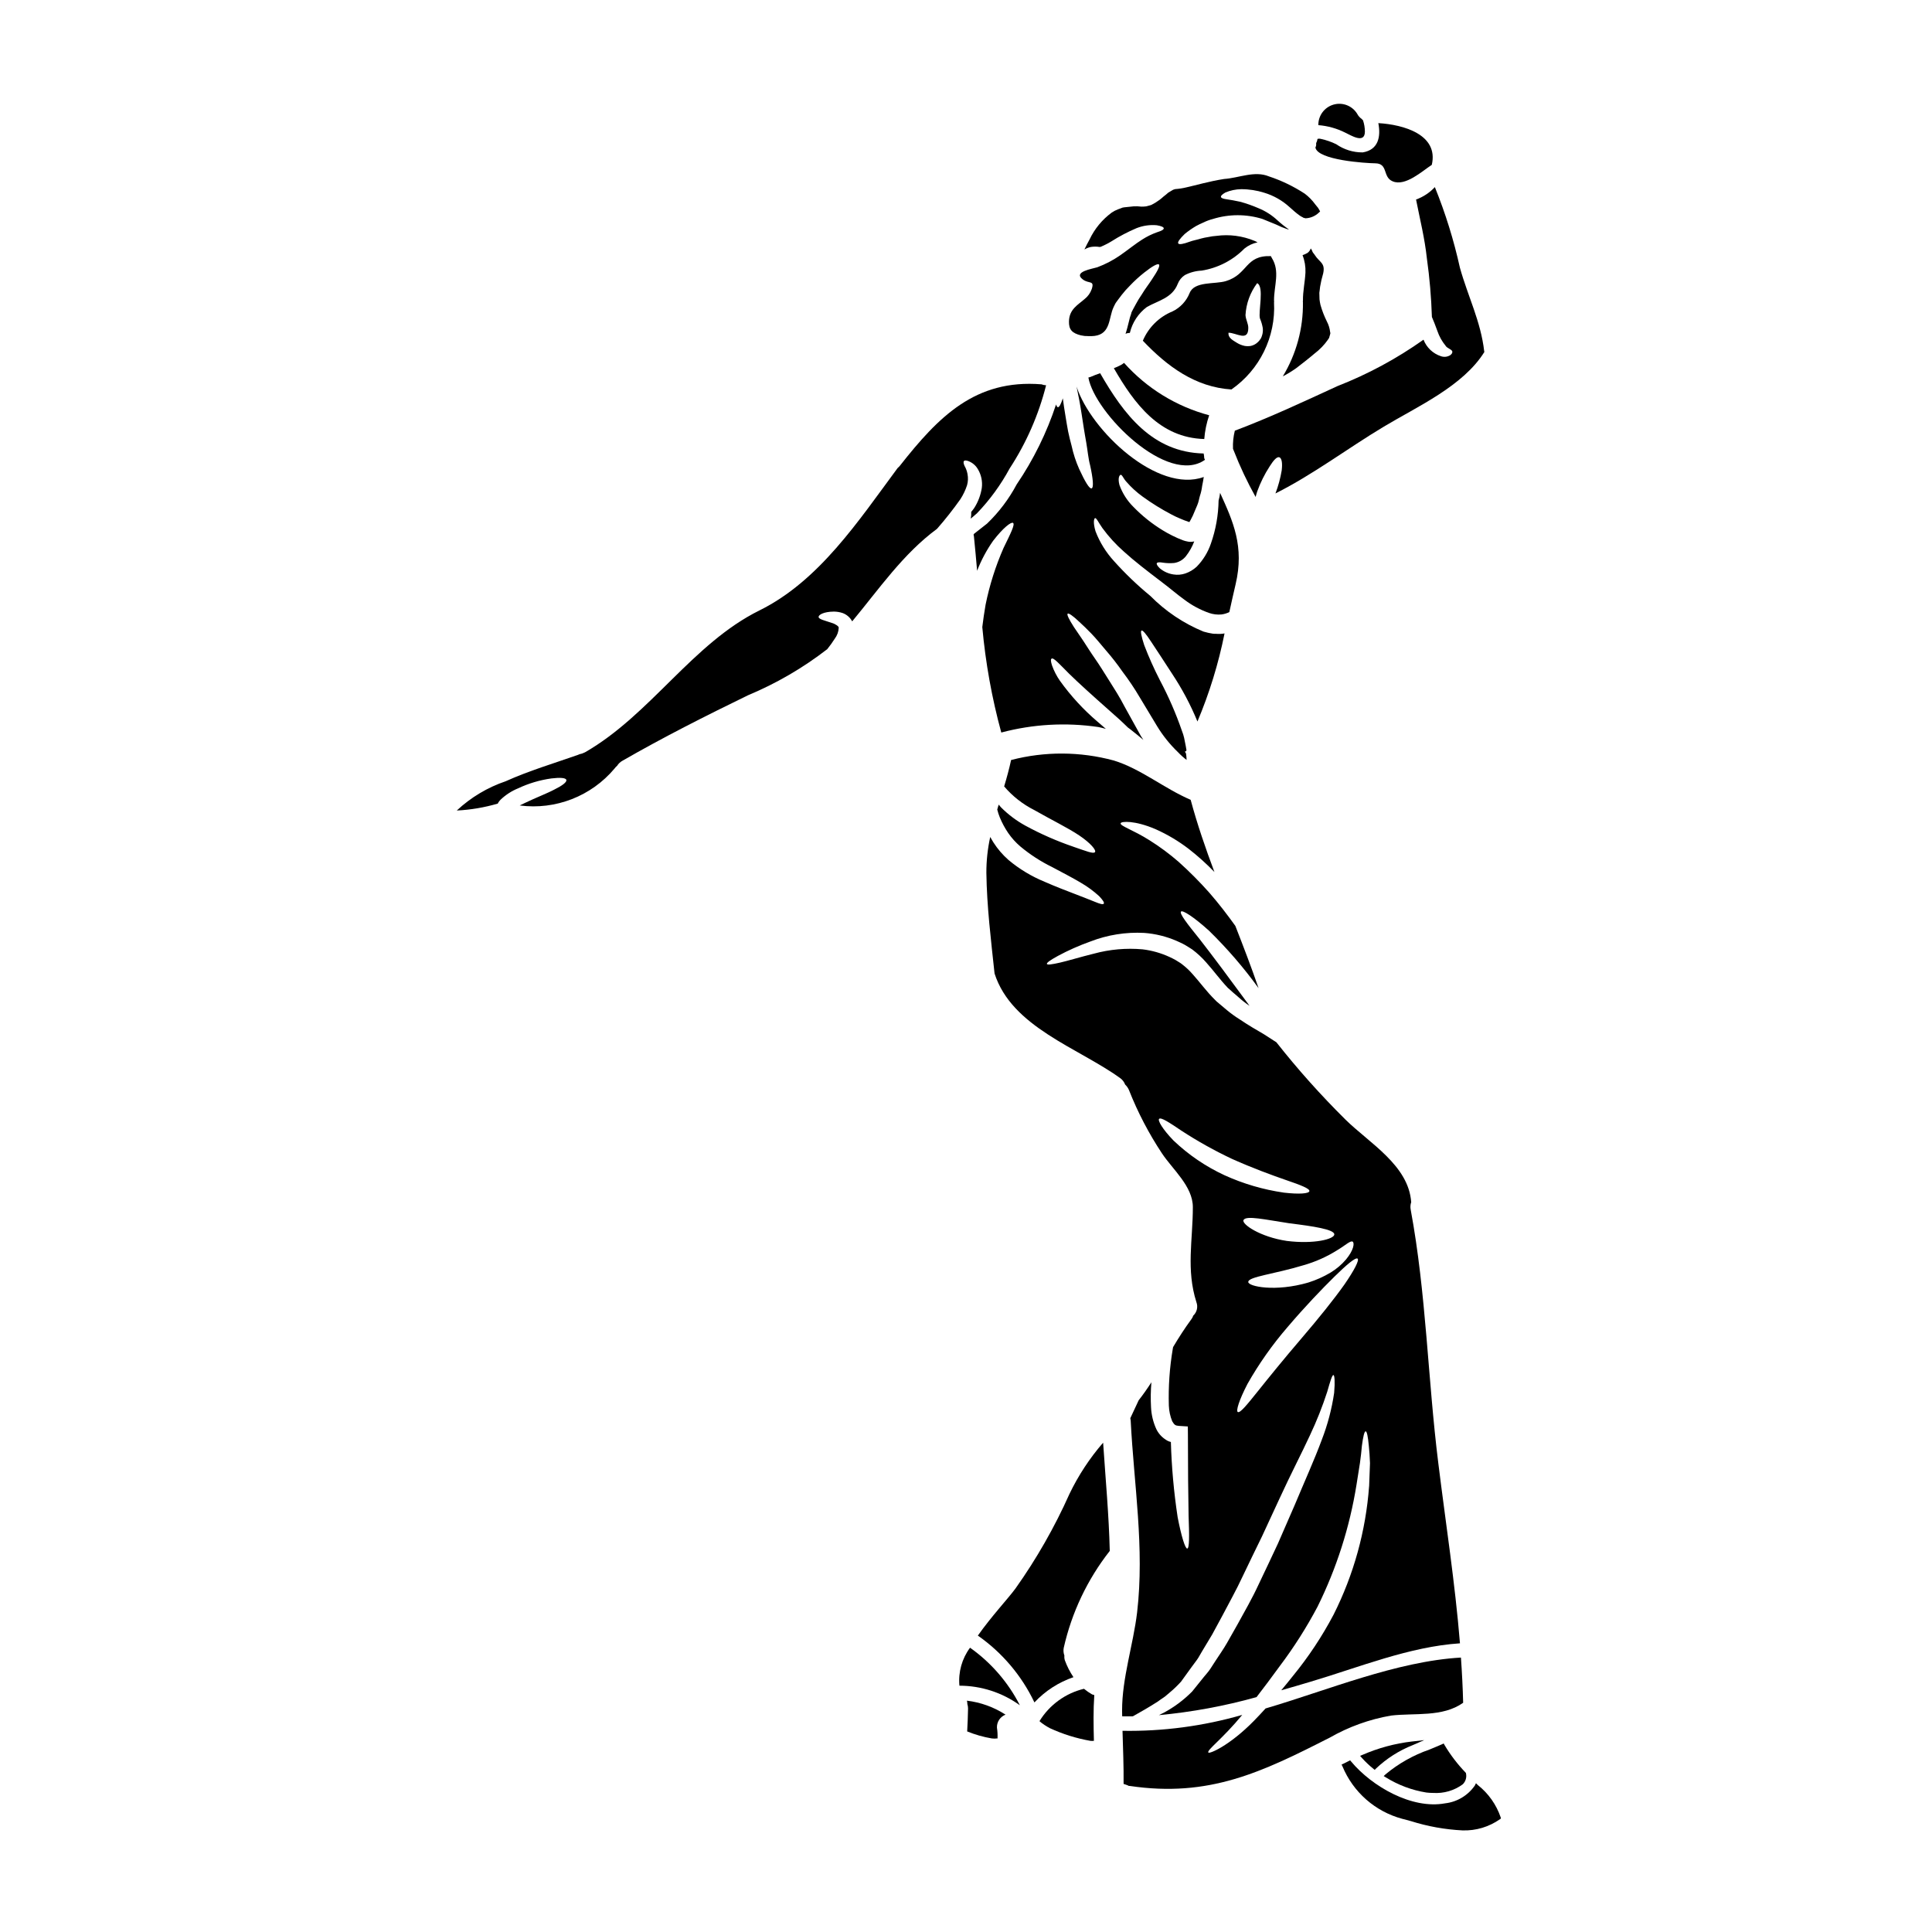 <?xml version="1.0" encoding="UTF-8"?>
<!-- Uploaded to: SVG Repo, www.svgrepo.com, Generator: SVG Repo Mixer Tools -->
<svg fill="#000000" width="800px" height="800px" version="1.1" viewBox="144 144 512 512" xmlns="http://www.w3.org/2000/svg">
 <g>
  <path d="m505.71 178.88c-0.004-1.027-0.176-2.047-0.508-3.016-0.133-0.105-0.25-0.227-0.355-0.359-0.484-0.332-0.879-0.781-1.152-1.301-1.293-2.16-3.879-3.176-6.297-2.481-2.418 0.695-4.066 2.926-4.023 5.441 2.469 0.191 4.875 0.863 7.086 1.969 1.496 0.688 5.227 3.113 5.25-0.254z"/>
  <path d="m400.28 272.59c0.266-0.957 0.312-1.961 0.125-2.938-0.133-0.766-0.398-1.5-0.785-2.172-0.281-0.637-0.359-1.074-0.152-1.305 0.203-0.227 0.664-0.176 1.305 0.074l-0.004 0.004c1.016 0.418 1.859 1.164 2.402 2.121 0.875 1.477 1.234 3.199 1.023 4.902-0.289 1.891-0.969 3.699-1.992 5.316-0.254 0.395-0.539 0.711-0.82 1.07 0.031 0.598-0.012 1.199-0.129 1.789 0.539-0.461 1.098-0.922 1.637-1.406 3.418-3.559 6.336-7.562 8.68-11.902 4.418-6.758 7.68-14.207 9.656-22.039-0.422-0.02-0.832-0.105-1.227-0.254-17.551-1.406-27.305 8.605-37.5 21.555h0.004c-0.18 0.227-0.383 0.434-0.609 0.613-10.398 14.023-20.793 29.914-36.629 37.75-17.773 8.789-28.836 27.609-46.227 37.598h-0.004c-0.438 0.234-0.914 0.402-1.406 0.488-0.152 0.082-0.316 0.152-0.484 0.203-6.383 2.246-12.922 4.188-19.105 6.969v0.004c-4.832 1.637-9.262 4.285-12.992 7.766 3.688-0.184 7.34-0.801 10.879-1.84 0.027-0.078 0.078-0.18 0.102-0.23h0.004c0.172-0.285 0.379-0.551 0.613-0.789 1.348-1.285 2.922-2.309 4.648-3.016 2.793-1.316 5.773-2.203 8.836-2.629 2.297-0.281 3.805-0.176 3.961 0.395 0.152 0.57-1.023 1.48-3.09 2.504-1.992 1.07-4.934 2.168-7.84 3.574-0.461 0.23-0.945 0.461-1.434 0.691 9.496 1.238 18.973-2.449 25.133-9.785 0.199-0.273 0.43-0.523 0.691-0.738 0.328-0.527 0.785-0.969 1.324-1.281 10.855-6.254 22.098-11.926 33.387-17.418v0.004c7.492-3.133 14.543-7.234 20.965-12.203 0.723-0.887 1.387-1.816 1.996-2.781 0.637-0.836 1.004-1.844 1.047-2.891 0.102-0.309-0.82-0.996-1.789-1.273-1.914-0.664-3.543-0.973-3.543-1.609 0-0.535 1.305-1.379 4.039-1.406 0.801 0.004 1.602 0.137 2.359 0.395 1.074 0.402 1.965 1.184 2.504 2.195 7.086-8.531 13.512-17.93 22.48-24.52v-0.004c2.207-2.512 4.277-5.141 6.207-7.871 0.738-1.148 1.328-2.383 1.754-3.68z"/>
  <path d="m487.56 241.53c0.738-0.586 1.504-1.18 2.297-1.785 0.797-0.605 1.633-1.332 2.477-2.019v-0.004c1.398-1.055 2.621-2.32 3.625-3.754 0.031-0.109 0.094-0.207 0.184-0.277 0.051 0 0.102-0.203 0.152-0.395l0.152-0.508 0.125-0.512-0.051-0.152c-0.023-0.027-0.023-0.078-0.023-0.152v-0.004c-0.109-0.953-0.395-1.879-0.84-2.731-0.707-1.418-1.281-2.894-1.715-4.418-0.109-0.48-0.195-0.969-0.254-1.457l-0.027-0.945-0.023-0.82 0.074-0.535 0.129-1.074c0.199-1.195 0.473-2.379 0.82-3.543 0.609-2.781-0.973-2.91-2.199-4.824-0.199-0.359-0.559-0.637-0.66-0.973h-0.004c-0.086-0.297-0.234-0.574-0.438-0.812-0.148 0.469-0.445 0.883-0.84 1.18-0.422 0.246-0.867 0.449-1.328 0.609 0.57 1.465 0.832 3.031 0.77 4.602-0.129 2.5-0.691 4.93-0.664 7.43 0 0.074-0.027 0.152-0.027 0.227 0 0.074 0.027 0.152 0.027 0.23l-0.004 0.004c0.094 6.914-1.754 13.711-5.336 19.625 1.25-0.652 2.453-1.391 3.602-2.211z"/>
  <path d="m508.45 187.28c3.5 0.023 1.891 3.652 4.621 4.773 3.375 1.434 7.871-2.754 10.371-4.363 1.867-8.051-7.562-10.68-14.168-11.059 0.691 3.602 0.027 7.086-4.16 7.762l-0.004-0.004c-2.5 0.016-4.945-0.742-6.996-2.168-1.293-0.633-2.656-1.105-4.062-1.406-0.293-0.082-0.602-0.082-0.895 0-0.051 0.387-0.172 0.758-0.359 1.098v0.258c0.027 0.32-0.043 0.641-0.203 0.922 0.605 3.367 13.402 4.16 15.855 4.188z"/>
  <path d="m405.59 282.75c-1.18 0.949-2.363 1.867-3.543 2.785 0 0.074-0.027 0.152-0.027 0.254l0.004 0.004c0.059 0.195 0.094 0.402 0.102 0.609 0.309 2.965 0.562 5.902 0.82 8.863h-0.004c1.09-2.809 2.516-5.477 4.242-7.941 2.656-3.449 4.773-5.082 5.285-4.75 0.586 0.395-0.664 2.832-2.504 6.617v-0.004c-2.125 4.84-3.727 9.891-4.773 15.066-0.359 2.047-0.637 4.012-0.871 5.926v0.004c0.852 9.445 2.535 18.797 5.031 27.945 8.387-2.227 17.137-2.723 25.723-1.457 0.688 0.129 1.332 0.309 1.992 0.488-0.711-0.641-1.43-1.25-2.195-1.895h-0.004c-3.75-3.195-7.098-6.836-9.969-10.84-0.875-1.254-1.578-2.617-2.094-4.059-0.332-1.023-0.395-1.637-0.125-1.816 0.27-0.176 0.789 0.176 1.574 0.918 0.789 0.738 1.812 1.816 3.039 3.043 2.555 2.504 6.258 5.848 10.445 9.551 1.047 0.945 2.07 1.863 3.066 2.731l1.43 1.355 0.688 0.664 0.59 0.434c1.273 0.996 2.426 1.941 3.5 2.832-0.23-0.332-0.461-0.688-0.664-1.02-1.508-2.707-2.965-5.312-4.328-7.816-1.277-2.477-2.707-4.723-4.039-6.82-1.332-2.094-2.562-4.125-3.781-5.863-1.219-1.738-2.223-3.371-3.148-4.773-0.926-1.406-1.816-2.633-2.481-3.652-1.305-2.043-1.891-3.269-1.633-3.5 0.254-0.227 1.406 0.562 3.148 2.223 0.895 0.816 1.969 1.84 3.148 3.062 1.18 1.223 2.453 2.785 3.856 4.445 1.566 1.797 3.035 3.684 4.394 5.644 1.656 2.18 3.184 4.457 4.574 6.82 1.48 2.43 2.988 4.981 4.598 7.637 1.531 2.512 3.383 4.816 5.504 6.856 0.707 0.754 1.477 1.445 2.301 2.07-0.016-0.574-0.066-1.145-0.156-1.711l-0.309-0.512 0.254-0.051 0.18-0.281-0.184-1.09c-0.152-0.742-0.281-1.457-0.434-2.172h0.004c-0.148-0.645-0.348-1.277-0.594-1.891-1.59-4.606-3.535-9.078-5.82-13.383-1.57-3.043-2.969-6.172-4.188-9.371-0.766-2.363-1.023-3.703-0.691-3.828 0.332-0.125 1.199 0.918 2.504 2.91 1.305 1.992 3.242 4.879 5.57 8.504h-0.004c2.66 3.996 4.918 8.25 6.742 12.691 3.172-7.519 5.578-15.34 7.18-23.344l-0.488 0.078c-0.422 0.051-0.848 0.07-1.273 0.051l-0.535-0.027h-0.395l-0.254-0.023h-0.105c-0.852-0.129-1.695-0.316-2.527-0.562-5.277-2.168-10.066-5.383-14.074-9.445-3.449-2.832-6.676-5.922-9.652-9.246-2.106-2.297-3.762-4.965-4.879-7.871-0.688-2.273-0.434-3.375-0.152-3.5 0.359-0.152 0.895 1.098 1.969 2.629 1.664 2.277 3.574 4.367 5.695 6.231 2.656 2.43 6.106 5.086 10.035 8.074 1.969 1.457 4.062 3.293 6.031 4.699 1.98 1.5 4.188 2.68 6.535 3.5 1.035 0.352 2.129 0.488 3.219 0.391 0.738-0.086 1.457-0.301 2.121-0.637 0.535-2.426 1.074-4.875 1.66-7.356 2.363-10.035-0.664-16.652-4.113-24.238-0.074 0.691-0.207 1.375-0.395 2.043-0.062 3.891-0.75 7.742-2.043 11.414-0.781 2.289-2.062 4.375-3.754 6.106-0.875 0.812-1.91 1.43-3.039 1.809-0.996 0.332-2.055 0.422-3.09 0.258-1.359-0.191-2.637-0.766-3.68-1.656-0.609-0.613-0.895-1.074-0.762-1.332 0.129-0.254 0.688-0.309 1.531-0.152h-0.004c1.008 0.156 2.027 0.191 3.039 0.102 1.246-0.176 2.375-0.828 3.148-1.816 0.926-1.184 1.664-2.5 2.199-3.902-0.145 0.035-0.289 0.062-0.434 0.074-0.484 0.074-0.98 0.047-1.457-0.074-0.355-0.062-0.707-0.16-1.047-0.285-0.977-0.359-1.934-0.777-2.863-1.25-0.945-0.461-1.785-0.945-2.582-1.43-2.828-1.73-5.426-3.805-7.734-6.184-1.656-1.637-2.922-3.629-3.707-5.82-0.484-1.891 0.027-2.606 0.309-2.684 0.395-0.098 0.715 0.949 1.508 1.816v-0.004c1.281 1.484 2.734 2.816 4.328 3.961 2.43 1.766 4.988 3.348 7.648 4.742 0.738 0.395 1.504 0.762 2.269 1.07 0.785 0.348 1.586 0.656 2.402 0.922 0.02 0.016 0.047 0.027 0.074 0.023l0.336-0.586 0.586-1.148c0.395-0.945 0.789-1.867 1.18-2.781 0.395-0.918 0.457-1.688 0.711-2.504l0.004-0.004c0.273-0.82 0.461-1.668 0.562-2.531 0.152-0.82 0.332-1.609 0.434-2.402-12.184 4.445-29.914-12.262-33.711-23.957 0.484 2.246 0.945 4.676 1.328 7.18 0.203 1.355 0.395 2.68 0.613 3.961 0.219 1.277 0.395 2.453 0.613 3.602 0.395 2.269 0.559 4.363 1.047 6.152 0.789 3.578 0.969 5.875 0.395 6.082-0.574 0.203-1.758-1.785-3.293-5.117h-0.004c-0.883-1.988-1.559-4.059-2.016-6.18-0.309-1.18-0.664-2.504-0.922-3.805-0.254-1.305-0.461-2.633-0.688-4.012-0.285-1.66-0.512-3.219-0.715-4.75-0.484 1.48-0.918 2.363-1.305 2.363-0.176-0.027-0.359-0.281-0.484-0.738v-0.004c-2.481 7.516-5.996 14.652-10.445 21.199-2.047 3.848-4.691 7.352-7.836 10.371z"/>
  <path d="m481.63 224.13c0-0.078 0.027-0.129 0.027-0.203 0-0.074-0.027-0.18-0.027-0.254-0.023-3.984 1.66-7.738-0.586-11.316-0.102-0.176-0.18-0.332-0.254-0.484-6.894-0.23-5.981 4.801-11.902 6.617-2.887 0.895-8.402-0.027-9.633 3.191l-0.004-0.004c-0.855 2.133-2.477 3.863-4.543 4.856-3.535 1.449-6.356 4.238-7.844 7.758 6.434 6.793 13.895 12.312 23.473 12.922h0.004c7.504-5.219 11.777-13.953 11.289-23.082zm-12.055 8.047c2.07 0 5.211 2.453 5.234-1.227 0.027-1.18-0.66-2.195-0.738-3.422h-0.004c0.172-3.07 1.246-6.023 3.09-8.484 1.945 0.895 0.254 7.641 0.742 9.348 0.344 0.805 0.59 1.645 0.742 2.504 0.09 0.699 0.023 1.406-0.207 2.07l-0.078 0.227-0.125 0.309c-0.039 0.066-0.074 0.137-0.102 0.207l-0.152 0.203c-0.18 0.297-0.402 0.562-0.668 0.789-0.508 0.488-1.145 0.824-1.836 0.973-0.535 0.086-1.078 0.086-1.609 0-0.715-0.145-1.395-0.414-2.016-0.789-0.973-0.641-2.453-1.277-2.277-2.707z"/>
  <path d="m522.14 212.49c0.723 5.141 1.164 10.316 1.328 15.504 0.488 1.121 0.973 2.402 1.457 3.727h-0.004c0.488 1.422 1.223 2.746 2.176 3.906 0.395 0.715 1.816 0.996 1.785 1.609 0.027 0.309-0.176 0.609-0.562 0.895-0.727 0.453-1.613 0.555-2.426 0.281-2.133-0.688-3.84-2.301-4.648-4.394-7.078 5.023-14.742 9.156-22.828 12.312-8.988 4.137-17.93 8.324-27.18 11.809h0.004c-0.395 1.57-0.555 3.188-0.484 4.801 0.066 0.141 0.129 0.285 0.18 0.434 1.648 4.238 3.594 8.359 5.812 12.328 0.152-0.508 0.25-0.996 0.434-1.48 0.844-2.344 1.961-4.582 3.32-6.668 1.02-1.633 1.941-2.606 2.551-2.363 0.609 0.242 0.848 1.48 0.613 3.449h0.004c-0.352 2.094-0.906 4.148-1.664 6.129 10.062-5.055 19.082-11.926 28.734-17.711 8.938-5.363 20.996-10.73 26.641-19.793-0.023-0.051-0.023-0.102-0.051-0.152-0.895-7.918-4.328-14.586-6.434-22.145l-0.004-0.004c-1.609-7.297-3.832-14.449-6.641-21.379-1.375 1.48-3.082 2.609-4.984 3.293 1.031 5.266 2.285 10.168 2.871 15.613z"/>
  <path d="m521.43 605.15-3.246 0.367-0.004-0.004c-4.519 0.531-8.941 1.727-13.113 3.543l-0.625 0.266 0.449 0.512c0.941 1.055 1.969 2.031 3.074 2.914l0.348 0.285 0.316-0.324h-0.004c2.836-2.691 6.168-4.816 9.809-6.25z"/>
  <path d="m522.02 619.04c0.594 0.074 1.195 0.109 1.793 0.105 2.801 0.184 5.578-0.625 7.836-2.289 0.758-0.746 1.078-1.824 0.859-2.863l-0.027-0.137-0.09-0.105v-0.004c-2.137-2.211-4.012-4.668-5.582-7.312l-0.219-0.395-0.395 0.184c-1.113 0.496-2.242 0.957-3.363 1.422v0.004c-4.258 1.465-8.211 3.695-11.668 6.582l-0.469 0.445 0.551 0.336c3.285 2.047 6.949 3.418 10.773 4.027z"/>
  <path d="m441.89 240.17c-0.254 0.195-0.516 0.375-0.789 0.535-0.617 0.332-1.258 0.625-1.918 0.871 5.441 9.445 12.129 18.441 23.957 18.77h0.004c0.168-2.144 0.605-4.262 1.301-6.297-8.711-2.324-16.555-7.148-22.555-13.879z"/>
  <path d="m462.98 264.18c-13.586-0.309-21.172-10.371-27.43-21.277-0.871 0.309-1.734 0.613-2.578 0.996-0.129 0.051-0.395 0.102-0.539 0.152 1.688 9.477 21.047 28.762 30.883 21.812v-0.023c0-0.152-0.18-0.285-0.18-0.438h-0.004c-0.016-0.41-0.066-0.82-0.152-1.223z"/>
  <path d="m430.45 232.87 0.895 0.152h0.102l0.023 0.023h0.336l0.609 0.027h-0.004c0.555 0.027 1.109 0.008 1.664-0.051 4.328-0.562 3.703-4.828 5.031-7.613l0.23-0.484 0.125-0.23 0.051-0.125c0.027-0.051 0.18-0.309 0.18-0.309l0.535-0.738c0.359-0.461 0.688-0.922 1.023-1.355 0.668-0.863 1.395-1.684 2.172-2.449 1.191-1.258 2.473-2.43 3.832-3.5 2.168-1.711 3.543-2.453 3.883-2.121 0.34 0.332-0.359 1.711-1.891 3.988-0.715 1.121-1.789 2.477-2.684 3.984v-0.004c-0.559 0.805-1.07 1.641-1.531 2.504-0.254 0.484-0.535 0.996-0.82 1.508l-0.281 0.562-0.129 0.203 0.078-0.078h0.004c-0.016 0.016-0.027 0.031-0.027 0.051l-0.051 0.176-0.098 0.359h-0.004c-0.199 0.512-0.352 1.039-0.461 1.574-0.152 0.66-0.336 1.328-0.512 2.016l-0.332 1.148-0.129 0.359c0.367-0.152 0.758-0.227 1.152-0.227 0.652-2.754 2.254-5.184 4.519-6.871 2.961-1.684 6.715-2.363 8.172-6.129 0.371-0.957 1.031-1.77 1.891-2.328 1.379-0.711 2.898-1.113 4.449-1.18 4.305-0.691 8.277-2.742 11.336-5.848 1.012-0.816 2.203-1.379 3.473-1.637-0.254-0.152-0.535-0.281-0.789-0.395l0.004 0.004c-3.195-1.332-6.688-1.793-10.117-1.328-0.723 0.047-1.438 0.148-2.144 0.305-0.637 0.094-1.27 0.223-1.891 0.391-1.148 0.359-2.168 0.512-3.039 0.844-1.734 0.641-2.809 0.82-3.039 0.461-0.227-0.359 0.395-1.223 1.734-2.527h0.004c0.934-0.766 1.926-1.457 2.965-2.07 0.656-0.359 1.332-0.688 2.027-0.977 0.773-0.379 1.586-0.68 2.422-0.895 4.273-1.336 8.852-1.344 13.133-0.027 1.18 0.484 2.402 0.973 3.625 1.48 0.957 0.477 1.949 0.887 2.961 1.23 0.16 0.043 0.32 0.078 0.484 0.102-1.047-0.719-2.047-1.508-2.984-2.363-1.488-1.406-3.223-2.523-5.117-3.293-1.586-0.688-3.215-1.262-4.883-1.711-1.48-0.309-2.527-0.512-3.473-0.637-0.945-0.125-1.484-0.309-1.574-0.613-0.09-0.309 0.359-0.738 1.18-1.199l0.004-0.004c1.32-0.551 2.734-0.848 4.164-0.871 2.078-0.004 4.148 0.316 6.133 0.945 2.484 0.75 4.773 2.051 6.691 3.805 0.945 0.844 1.762 1.574 2.527 2.121h-0.004c0.309 0.238 0.645 0.434 0.996 0.59 0.027 0.027 0.078 0.051 0.129 0.102l0.395 0.102c0.102 0.027 0.152 0.051 0.176 0.051 0.023 0 0-0.023 0.027 0h0.004c1.32-0.055 2.57-0.59 3.523-1.508 0.113-0.098 0.223-0.199 0.328-0.305-0.074-0.102-0.102-0.203-0.176-0.332l-0.359-0.613-0.789-0.969h0.004c-0.77-1.059-1.691-1.996-2.734-2.789-2.961-1.938-6.16-3.484-9.523-4.594-3.781-1.574-7.996 0.438-11.852 0.688-4.09 0.641-7.539 1.688-10.012 2.223-0.973 0.238-1.965 0.391-2.965 0.461-0.125 0.051-0.254 0.074-0.395 0.125l-0.152 0.051-0.395 0.23-0.895 0.535c-0.484 0.395-0.762 0.688-1.305 1.07l0.004 0.004c-0.645 0.59-1.348 1.117-2.094 1.574l-0.711 0.395-0.18 0.102-0.102 0.051c-0.254 0.102 0.461-0.102-0.562 0.199-0.023 0-0.305 0.078-0.305 0.078l-0.562 0.152-0.004 0.004c-0.441 0.055-0.887 0.078-1.328 0.074-0.68-0.094-1.363-0.117-2.043-0.074-0.789 0.074-1.633 0.152-2.453 0.254-0.32 0.023-0.633 0.109-0.918 0.258-0.254 0.102-0.512 0.203-0.766 0.281v-0.004c-0.586 0.227-1.145 0.516-1.664 0.871-2.5 1.844-4.512 4.277-5.848 7.086-0.461 0.82-0.918 1.734-1.379 2.684 0.523-0.309 1.094-0.535 1.688-0.664 0.777-0.129 1.574-0.129 2.352 0-0.051 0.027-0.023 0.027 0.027 0 0.113-0.016 0.223-0.039 0.332-0.074 0.078-0.027 0.156-0.059 0.227-0.105l0.844-0.395v0.004c0.582-0.273 1.145-0.582 1.688-0.922 2.121-1.348 4.352-2.519 6.664-3.5 1.703-0.668 3.543-0.934 5.367-0.766 1.18 0.203 1.84 0.488 1.84 0.82 0 0.332-0.586 0.664-1.734 1.023l-0.004-0.004c-1.41 0.5-2.754 1.16-4.012 1.969-1.633 1.023-3.422 2.481-5.769 4.137-1.895 1.316-3.945 2.391-6.106 3.195-1.227 0.395-6.539 1.18-3.832 3.215 1.637 1.25 3.168 0.129 2.363 2.582h-0.004c-0.359 1.016-0.996 1.91-1.836 2.578-1.816 1.609-4.137 2.731-4.188 6.004-0.039 2.129 0.809 3.074 3.16 3.66z"/>
  <path d="m427.43 539.88c-3.938 8.824-8.738 17.234-14.332 25.109-1.863 2.551-6.356 7.352-9.957 12.461 6.445 4.504 11.613 10.609 14.992 17.711 2.848-3.043 6.398-5.34 10.344-6.691-0.938-1.391-1.703-2.891-2.277-4.469-0.129-0.406-0.172-0.832-0.125-1.254-0.242-0.652-0.305-1.355-0.176-2.043 2.106-9.363 6.273-18.141 12.199-25.691-0.227-9.582-1.121-19.031-1.758-28.688-3.559 4.106-6.555 8.664-8.91 13.555z"/>
  <path d="m541.7 625.63c-1.152-3.387-3.258-6.367-6.07-8.582l-0.484-0.473-0.301 0.605h0.004c-1.828 2.641-4.707 4.363-7.898 4.723-8.801 1.633-19.414-4.5-24.898-11.094l-0.254-0.305-0.352 0.184c-0.48 0.25-0.984 0.504-1.465 0.73l-0.457 0.215 0.23 0.453 0.004 0.004c2.836 6.856 8.699 12.004 15.867 13.918 0.73 0.188 1.477 0.395 2.231 0.594h0.004c4.449 1.41 9.066 2.238 13.727 2.473 3.543 0.117 7.023-0.926 9.922-2.969l0.25-0.184z"/>
  <path d="m400.36 595.59c0.117 0.371 0.18 0.762 0.184 1.148-0.027 2.043-0.129 4.059-0.23 6.106h-0.004c2.106 0.859 4.301 1.484 6.543 1.863 0.508 0.07 1.023 0.059 1.531-0.023 0.027-0.062 0.062-0.125 0.102-0.184-0.047 0.047-0.09 0.102-0.129 0.156 0.039-0.941-0.012-1.883-0.156-2.812-0.059-1.516 0.859-2.902 2.277-3.445-3.086-2-6.586-3.266-10.234-3.703 0.078 0.293 0.117 0.594 0.117 0.895z"/>
  <path d="m450.8 594.95c0.508-0.395 1.047-0.738 1.605-1.121 0.559-0.383 0.996-0.82 1.508-1.227v-0.004c1.09-0.902 2.117-1.883 3.066-2.934 0.895-1.223 1.816-2.504 2.754-3.805 0.484-0.637 0.969-1.305 1.457-1.969 0.488-0.664 0.867-1.457 1.328-2.199 0.871-1.48 1.785-2.988 2.731-4.547 0.871-1.605 1.738-3.242 2.656-4.902 1.738-3.344 3.754-6.894 5.414-10.496 1.734-3.625 3.449-7.176 5.117-10.57 1.609-3.5 3.148-6.844 4.648-10.035 2.914-6.359 5.902-12.082 8.098-16.836v-0.008c1.758-3.719 3.277-7.551 4.547-11.465 0.82-2.863 1.305-4.5 1.66-4.422 0.281 0.051 0.434 1.711 0.176 4.699v0.004c-0.625 4.273-1.73 8.461-3.293 12.488-1.891 5.117-4.469 10.805-7.203 17.344-1.406 3.219-2.887 6.617-4.418 10.145-1.637 3.5-3.344 7.125-5.117 10.828-1.738 3.777-3.703 7.129-5.57 10.547-0.945 1.684-1.891 3.344-2.809 4.957-0.922 1.609-2.016 3.148-2.988 4.648-0.484 0.766-0.973 1.508-1.457 2.246s-1.098 1.379-1.633 2.043c-1.074 1.332-2.144 2.633-3.148 3.91l0.004-0.004c-1.129 1.141-2.34 2.191-3.625 3.148-1.195 0.887-2.453 1.688-3.758 2.402-0.512 0.254-0.945 0.461-1.434 0.715h0.004c8.75-0.812 17.41-2.414 25.875-4.777 1.918-2.477 3.961-5.207 6.156-8.223 3.75-4.973 7.098-10.238 10.012-15.746 5.039-10.18 8.516-21.059 10.316-32.273 0.359-2.168 0.664-4.113 0.922-5.82 0.254-1.707 0.395-3.297 0.512-4.523 0.332-2.504 0.66-3.856 0.996-3.856 0.336 0 0.613 1.383 0.844 3.883 0.125 1.25 0.254 2.754 0.309 4.551-0.078 1.812-0.156 3.852-0.23 6.129l-0.008-0.008c-0.871 11.859-4.074 23.43-9.422 34.047-3.051 5.781-6.672 11.238-10.816 16.293-1.023 1.305-2.043 2.531-3.039 3.731 2.606-0.738 5.234-1.508 7.871-2.297 12.723-3.781 26.105-9.273 39.488-10.145-1.305-16.012-3.754-31.645-5.746-47.789-2.785-22.348-3.191-44.93-7.305-67.098l0.004 0.004c-0.141-0.672-0.098-1.371 0.125-2.019-0.688-9.781-11.059-15.629-17.445-21.914v-0.004c-6.508-6.441-12.617-13.273-18.285-20.465-0.18-0.125-0.359-0.227-0.562-0.359-0.871-0.562-1.785-1.148-2.731-1.762-2.019-1.18-4.09-2.363-6.41-3.938h-0.004c-1.176-0.738-2.301-1.547-3.371-2.43-0.512-0.434-1.047-0.867-1.574-1.328l-1.184-0.996-0.508-0.508c-2.168-2.144-3.938-4.598-5.797-6.668h-0.004c-0.844-0.98-1.785-1.867-2.809-2.656-0.461-0.395-1.18-0.762-1.758-1.148-0.309-0.203-1.098-0.562-1.609-0.816h-0.004c-2.258-1.039-4.66-1.723-7.129-2.019-4.34-0.387-8.715 0-12.922 1.148-3.731 0.922-6.769 1.867-8.941 2.363s-3.398 0.664-3.5 0.359c-0.102-0.309 0.898-1.02 2.863-2.094v-0.004c2.766-1.492 5.644-2.769 8.605-3.828 4.562-1.777 9.445-2.559 14.332-2.297 2.957 0.223 5.859 0.938 8.582 2.117 0.738 0.359 1.273 0.539 2.219 1.074 0.613 0.395 1.18 0.688 1.895 1.18 1.34 1 2.57 2.141 3.676 3.398 2.144 2.402 3.805 4.723 5.621 6.617l0.152 0.176c0.074 0.078 0.461 0.395 0.461 0.395l0.789 0.715c0.535 0.457 1.047 0.895 1.574 1.355h-0.004c0.922 0.836 1.902 1.605 2.938 2.297-0.23-0.309-0.461-0.613-0.688-0.945-4.852-6.617-9.246-12.516-12.516-16.703-3.344-4.141-5.414-6.797-4.957-7.332 0.395-0.461 3.32 1.355 7.406 5.059v-0.004c4.809 4.699 9.207 9.793 13.148 15.238-1.914-5.547-4.012-11.02-6.156-16.5-2.016-2.809-4.289-5.797-6.867-8.762-2.582-2.91-5.328-5.672-8.227-8.266-2.383-2.066-4.918-3.945-7.586-5.621-4.422-2.809-7.918-3.828-7.715-4.547 0.129-0.535 3.703-0.82 9.273 1.574 3.113 1.391 6.055 3.141 8.762 5.215 2.414 1.875 4.691 3.926 6.816 6.125-2.363-6.297-4.547-12.641-6.297-19.129-7-2.992-13.207-8.227-20.383-10.422h-0.004c-8.902-2.406-18.277-2.449-27.199-0.125-0.508 2.363-1.148 4.699-1.84 7v-0.004c2.219 2.602 4.934 4.731 7.988 6.269 4.473 2.555 8.891 4.699 11.902 6.719 3.012 2.019 4.625 3.957 4.164 4.445-0.461 0.488-2.363-0.309-5.672-1.434v-0.004c-4.402-1.5-8.672-3.375-12.758-5.598-2.402-1.316-4.598-2.973-6.523-4.918-0.176-0.203-0.359-0.457-0.535-0.66-0.152 0.434-0.285 0.895-0.395 1.328l0.004-0.004c0.172 0.695 0.395 1.379 0.664 2.043 0.594 1.453 1.34 2.84 2.219 4.137 0.922 1.34 2.012 2.551 3.246 3.602 2.555 2.133 5.359 3.953 8.352 5.418 2.809 1.508 5.469 2.863 7.641 4.164h-0.004c1.75 1.012 3.387 2.211 4.879 3.574 0.973 1.023 1.434 1.711 1.227 1.996-0.203 0.285-0.973 0.074-2.273-0.461-1.305-0.535-3.09-1.227-5.336-2.094-2.246-0.867-4.984-1.895-8.047-3.242v-0.004c-3.473-1.418-6.703-3.363-9.582-5.773-1.535-1.348-2.875-2.902-3.981-4.625-0.309-0.484-0.586-0.996-0.871-1.48-0.688 3.129-1.031 6.324-1.02 9.527 0.125 8.965 1.223 17.777 2.168 26.645 4.547 14.227 22.121 19.68 33.23 27.688l0.004-0.004c0.625 0.434 1.105 1.051 1.375 1.762 0.445 0.414 0.793 0.922 1.023 1.48 2.32 5.883 5.254 11.5 8.746 16.77 2.832 4.262 8.172 8.707 8.172 14.227 0 8.711-1.816 16.531 0.945 25.191v-0.004c0.473 1.254 0.137 2.664-0.844 3.574-0.109 0.352-0.281 0.684-0.512 0.973-1.734 2.363-3.316 4.824-4.824 7.356l-0.078 0.434c-0.844 4.981-1.195 10.035-1.047 15.086 0.055 1.422 0.355 2.82 0.891 4.137 0.59 0.996 0.848 1.148 1.738 1.227l2.402 0.152 0.023 2.066c0 8.738 0.078 16.219 0.18 21.559 0.199 5.387 0.227 8.66-0.359 8.734-0.539 0-1.535-3.09-2.555-8.375h0.004c-0.996-6.582-1.594-13.219-1.785-19.871-0.488-0.113-0.949-0.32-1.355-0.609-1.062-0.676-1.922-1.629-2.481-2.758-0.852-1.844-1.336-3.836-1.426-5.867-0.121-2.195-0.09-4.398 0.102-6.59-1.047 1.633-2.172 3.242-3.375 4.777l-2.219 4.75c0.023 0.176 0.074 0.395 0.102 0.586 0.867 17.086 3.699 33.715 1.707 50.852-1.02 8.582-4.008 17.445-3.984 26.051 0 0.512 0 0.996 0.023 1.508 0.949 0 1.895 0.023 2.836 0 1.973-1.102 4.176-2.352 6.57-3.887zm49.449-110.49c-2.754 3.883-6.793 8.914-11.414 14.305-4.621 5.387-8.582 10.293-11.465 13.895-2.887 3.602-4.723 5.875-5.336 5.543-0.539-0.281 0.332-3.148 2.527-7.379l-0.004-0.004c3.043-5.379 6.609-10.445 10.652-15.121 4.648-5.465 9.121-10.117 12.438-13.383s5.613-5.164 6.125-4.769c0.508 0.391-0.844 3.035-3.523 6.914zm2.246-11.391c0.461 0.359 0.309 2.168-1.785 4.699-1.168 1.371-2.551 2.543-4.09 3.473-1.848 1.105-3.82 1.988-5.875 2.633-8.762 2.578-16.016 1.047-15.941-0.152 0-1.383 6.871-2.07 14.535-4.394h0.004c3.219-0.906 6.289-2.273 9.113-4.062 2.07-1.227 3.481-2.633 4.039-2.195zm-4.887-1.918c-0.051 1.227-5.363 2.606-12.566 1.711-7.086-1.047-12.078-4.473-11.492-5.543 0.664-1.277 5.746-0.102 12.16 0.867 6.238 0.77 11.957 1.613 11.898 2.965zm-42.621-24.902c-2.938-3.039-4.238-5.336-3.805-5.746 0.512-0.461 2.656 0.945 5.922 3.148 4.293 2.797 8.773 5.297 13.41 7.481 5.492 2.453 10.629 4.328 14.355 5.617 3.832 1.305 6.258 2.246 6.133 2.914-0.125 0.664-2.684 0.871-6.797 0.395v-0.004c-5.418-0.785-10.699-2.332-15.684-4.598-4.988-2.305-9.559-5.414-13.535-9.207z"/>
  <path d="m531.75 595.25c-0.102-4.035-0.309-8.02-0.586-11.977-17.062 0.969-35.555 8.734-51.773 13.484-1.074 1.18-2.144 2.328-3.148 3.344-6.406 6.516-11.809 8.812-12.027 8.328-0.434-0.637 3.754-3.602 8.988-9.961h-0.004c-10.305 2.969-20.996 4.391-31.723 4.215 0.129 4.672 0.336 9.371 0.285 14.07l0.688 0.23v0.004c0.25 0.074 0.488 0.176 0.715 0.305h0.227c20.996 3.113 34.918-3.602 52.945-12.773l0.004 0.004c5.047-2.898 10.562-4.891 16.301-5.879 6.285-0.738 13.641 0.488 19.109-3.394z"/>
  <path d="m401.07 580.66c-2.148 2.894-3.148 6.481-2.812 10.066 5.75 0.008 11.355 1.82 16.016 5.188-3.098-6.078-7.633-11.312-13.203-15.254z"/>
  <path d="m433.41 593.03c-0.758-0.43-1.477-0.926-2.144-1.484-4.883 1.176-9.109 4.234-11.75 8.508-0.004 0.051 0.008 0.105 0.027 0.152 0.828 0.676 1.719 1.266 2.66 1.766 3.43 1.586 7.051 2.719 10.773 3.371 0.309 0.023 0.617 0.023 0.922 0-0.102-4.039-0.18-8.074 0.102-12.133-0.203-0.078-0.406-0.105-0.59-0.18z"/>
 </g>
</svg>